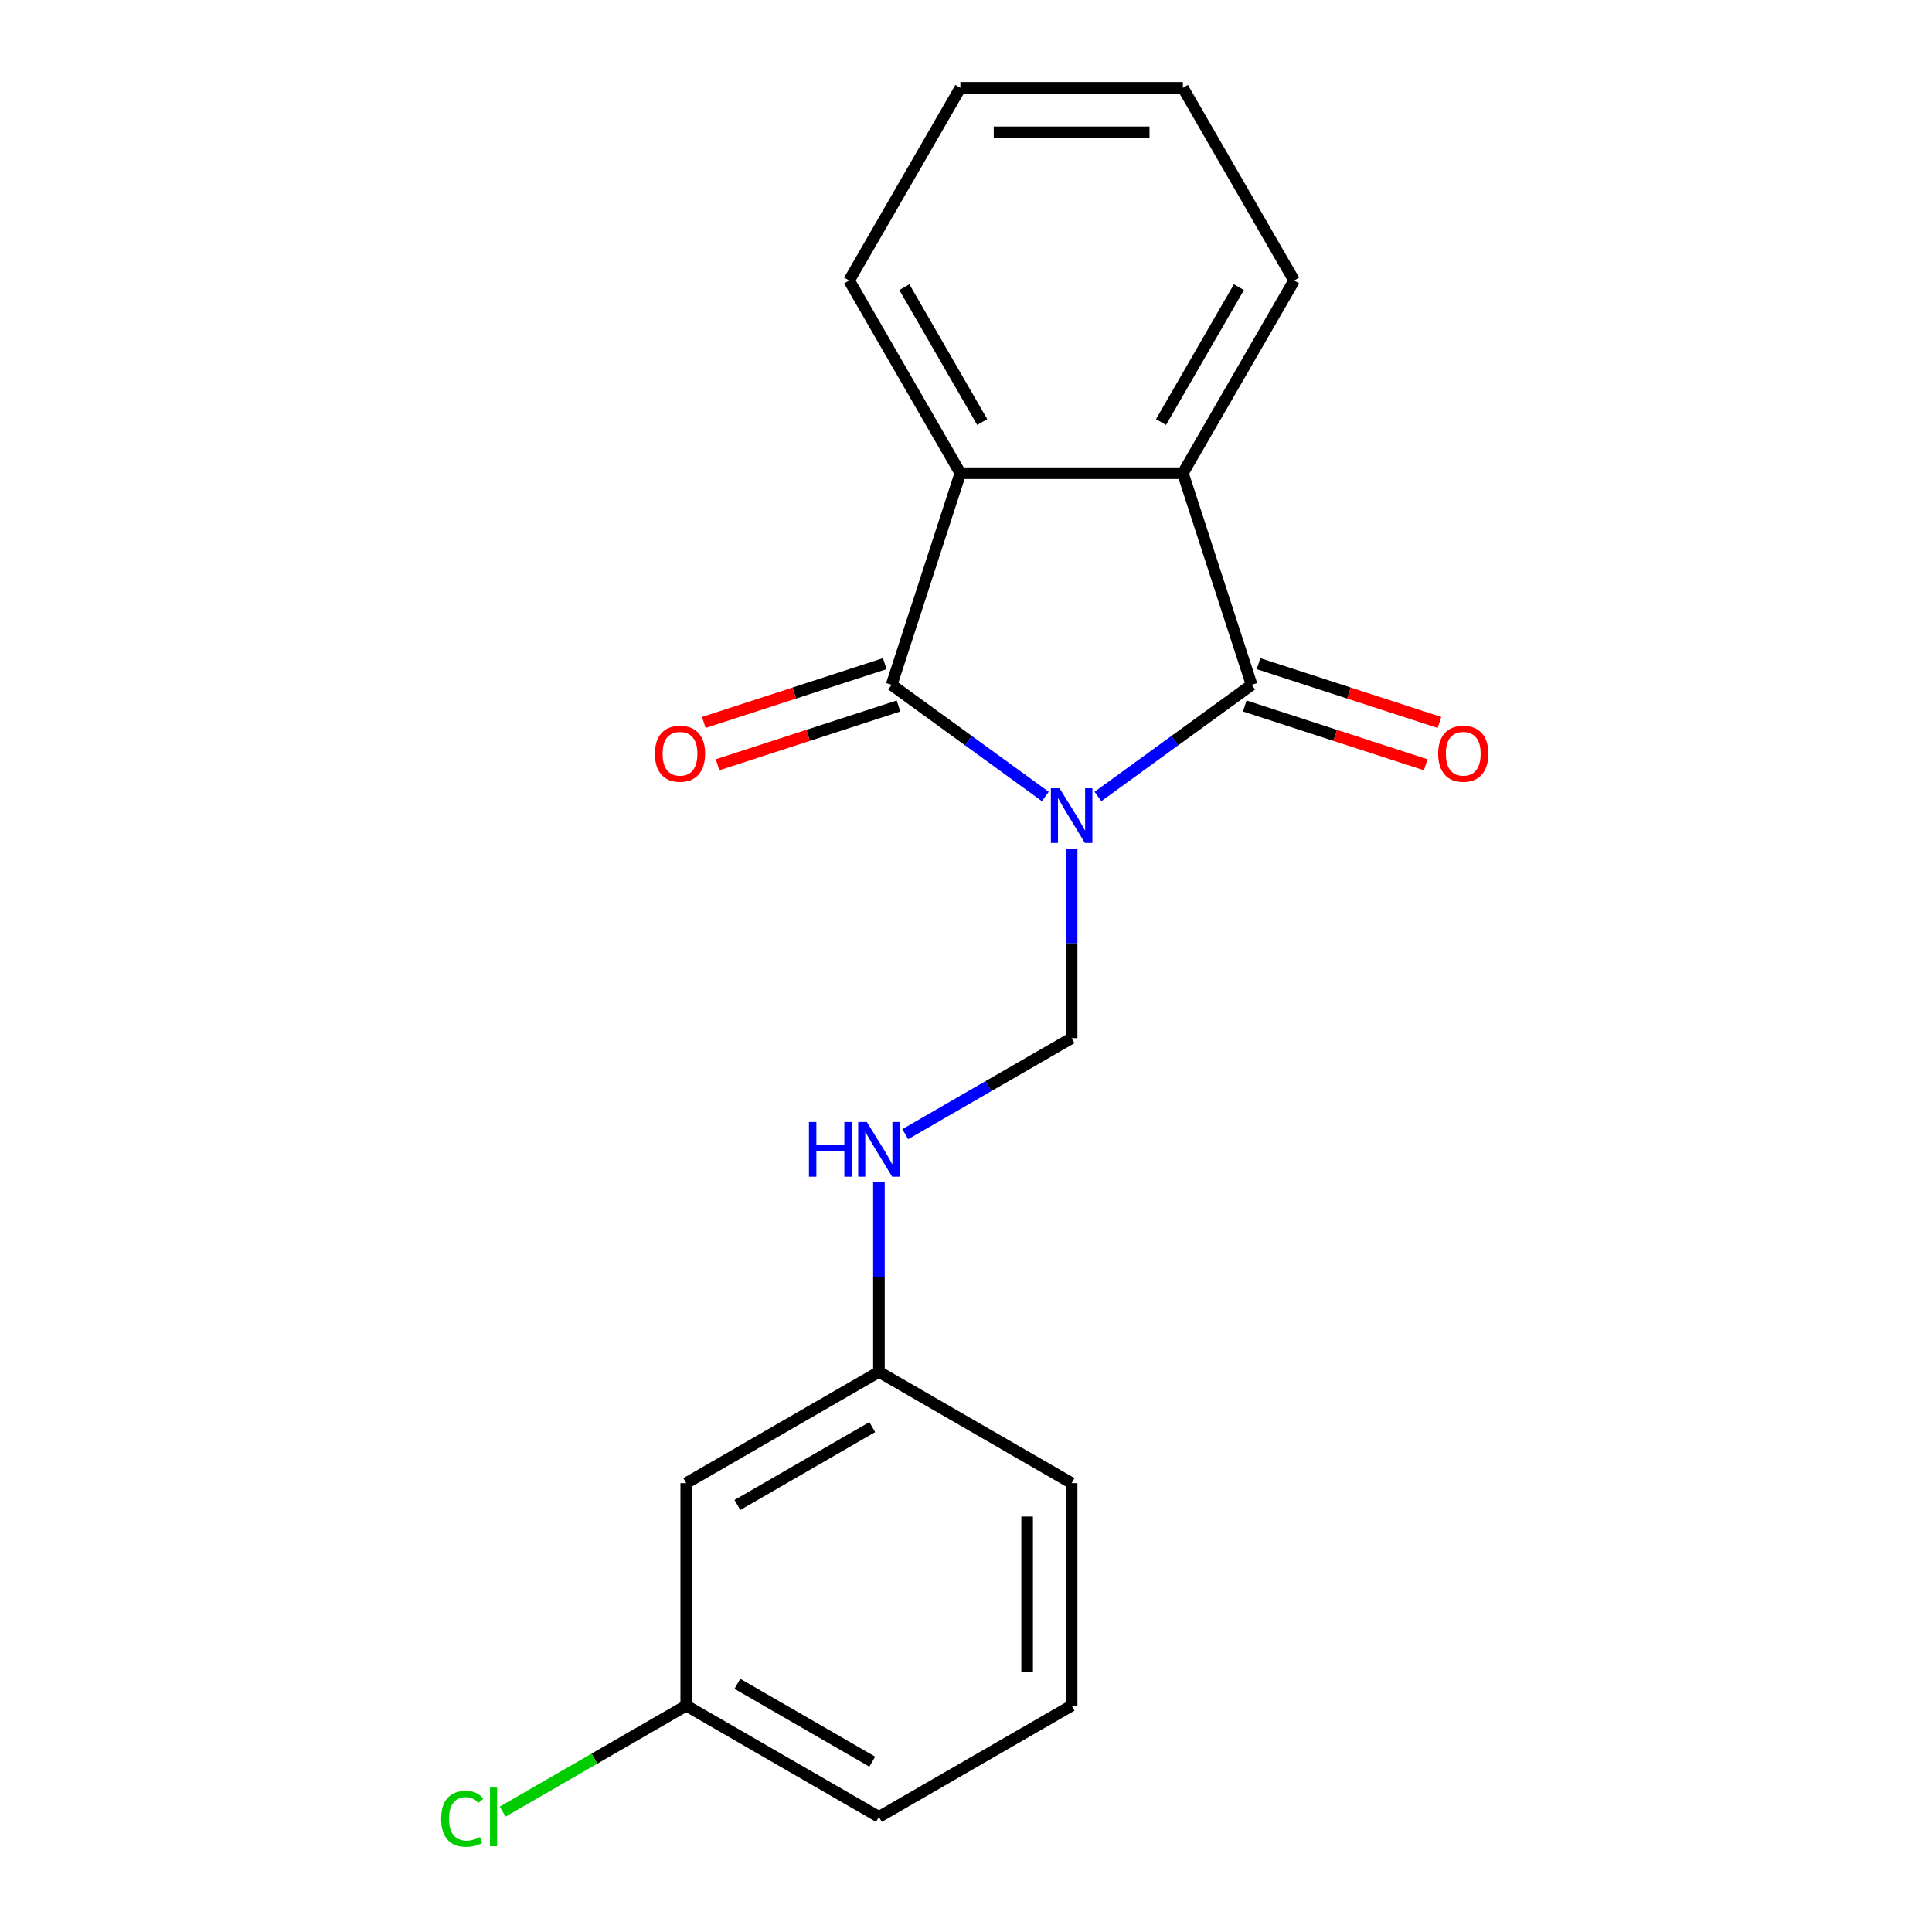 <?xml version='1.0' encoding='iso-8859-1'?>
<svg version='1.1' baseProfile='full'
              xmlns='http://www.w3.org/2000/svg'
                      xmlns:rdkit='http://www.rdkit.org/xml'
                      xmlns:xlink='http://www.w3.org/1999/xlink'
                  xml:space='preserve'
width='1000px' height='1000px' viewBox='0 0 1000 1000'>
<!-- END OF HEADER -->
<rect style='opacity:1.0;fill:#FFFFFF;stroke:none' width='1000' height='1000' x='0' y='0'> </rect>
<path class='bond-0' d='M 541.053,412.265 L 501.276,383.366' style='fill:none;fill-rule:evenodd;stroke:#0000FF;stroke-width:6px;stroke-linecap:butt;stroke-linejoin:miter;stroke-opacity:1' />
<path class='bond-0' d='M 501.276,383.366 L 461.499,354.466' style='fill:none;fill-rule:evenodd;stroke:#000000;stroke-width:6px;stroke-linecap:butt;stroke-linejoin:miter;stroke-opacity:1' />
<path class='bond-1' d='M 568.292,412.265 L 608.069,383.366' style='fill:none;fill-rule:evenodd;stroke:#0000FF;stroke-width:6px;stroke-linecap:butt;stroke-linejoin:miter;stroke-opacity:1' />
<path class='bond-1' d='M 608.069,383.366 L 647.846,354.466' style='fill:none;fill-rule:evenodd;stroke:#000000;stroke-width:6px;stroke-linecap:butt;stroke-linejoin:miter;stroke-opacity:1' />
<path class='bond-4' d='M 554.673,439.2 L 554.673,488.265' style='fill:none;fill-rule:evenodd;stroke:#0000FF;stroke-width:6px;stroke-linecap:butt;stroke-linejoin:miter;stroke-opacity:1' />
<path class='bond-4' d='M 554.673,488.265 L 554.673,537.33' style='fill:none;fill-rule:evenodd;stroke:#000000;stroke-width:6px;stroke-linecap:butt;stroke-linejoin:miter;stroke-opacity:1' />
<path class='bond-3' d='M 461.499,354.466 L 497.088,244.933' style='fill:none;fill-rule:evenodd;stroke:#000000;stroke-width:6px;stroke-linecap:butt;stroke-linejoin:miter;stroke-opacity:1' />
<path class='bond-5' d='M 457.94,343.512 L 411.113,358.727' style='fill:none;fill-rule:evenodd;stroke:#000000;stroke-width:6px;stroke-linecap:butt;stroke-linejoin:miter;stroke-opacity:1' />
<path class='bond-5' d='M 411.113,358.727 L 364.287,373.942' style='fill:none;fill-rule:evenodd;stroke:#FF0000;stroke-width:6px;stroke-linecap:butt;stroke-linejoin:miter;stroke-opacity:1' />
<path class='bond-5' d='M 465.058,365.419 L 418.231,380.634' style='fill:none;fill-rule:evenodd;stroke:#000000;stroke-width:6px;stroke-linecap:butt;stroke-linejoin:miter;stroke-opacity:1' />
<path class='bond-5' d='M 418.231,380.634 L 371.405,395.849' style='fill:none;fill-rule:evenodd;stroke:#FF0000;stroke-width:6px;stroke-linecap:butt;stroke-linejoin:miter;stroke-opacity:1' />
<path class='bond-2' d='M 647.846,354.466 L 612.257,244.933' style='fill:none;fill-rule:evenodd;stroke:#000000;stroke-width:6px;stroke-linecap:butt;stroke-linejoin:miter;stroke-opacity:1' />
<path class='bond-6' d='M 644.288,365.419 L 691.114,380.634' style='fill:none;fill-rule:evenodd;stroke:#000000;stroke-width:6px;stroke-linecap:butt;stroke-linejoin:miter;stroke-opacity:1' />
<path class='bond-6' d='M 691.114,380.634 L 737.941,395.849' style='fill:none;fill-rule:evenodd;stroke:#FF0000;stroke-width:6px;stroke-linecap:butt;stroke-linejoin:miter;stroke-opacity:1' />
<path class='bond-6' d='M 651.405,343.512 L 698.232,358.727' style='fill:none;fill-rule:evenodd;stroke:#000000;stroke-width:6px;stroke-linecap:butt;stroke-linejoin:miter;stroke-opacity:1' />
<path class='bond-6' d='M 698.232,358.727 L 745.059,373.942' style='fill:none;fill-rule:evenodd;stroke:#FF0000;stroke-width:6px;stroke-linecap:butt;stroke-linejoin:miter;stroke-opacity:1' />
<path class='bond-12' d='M 612.257,244.933 L 669.842,145.194' style='fill:none;fill-rule:evenodd;stroke:#000000;stroke-width:6px;stroke-linecap:butt;stroke-linejoin:miter;stroke-opacity:1' />
<path class='bond-12' d='M 600.947,218.456 L 641.256,148.638' style='fill:none;fill-rule:evenodd;stroke:#000000;stroke-width:6px;stroke-linecap:butt;stroke-linejoin:miter;stroke-opacity:1' />
<path class='bond-19' d='M 612.257,244.933 L 497.088,244.933' style='fill:none;fill-rule:evenodd;stroke:#000000;stroke-width:6px;stroke-linecap:butt;stroke-linejoin:miter;stroke-opacity:1' />
<path class='bond-13' d='M 497.088,244.933 L 439.504,145.194' style='fill:none;fill-rule:evenodd;stroke:#000000;stroke-width:6px;stroke-linecap:butt;stroke-linejoin:miter;stroke-opacity:1' />
<path class='bond-13' d='M 508.398,218.456 L 468.089,148.638' style='fill:none;fill-rule:evenodd;stroke:#000000;stroke-width:6px;stroke-linecap:butt;stroke-linejoin:miter;stroke-opacity:1' />
<path class='bond-7' d='M 554.673,537.33 L 511.613,562.19' style='fill:none;fill-rule:evenodd;stroke:#000000;stroke-width:6px;stroke-linecap:butt;stroke-linejoin:miter;stroke-opacity:1' />
<path class='bond-7' d='M 511.613,562.19 L 468.553,587.051' style='fill:none;fill-rule:evenodd;stroke:#0000FF;stroke-width:6px;stroke-linecap:butt;stroke-linejoin:miter;stroke-opacity:1' />
<path class='bond-9' d='M 454.933,611.953 L 454.933,661.018' style='fill:none;fill-rule:evenodd;stroke:#0000FF;stroke-width:6px;stroke-linecap:butt;stroke-linejoin:miter;stroke-opacity:1' />
<path class='bond-9' d='M 454.933,661.018 L 454.933,710.083' style='fill:none;fill-rule:evenodd;stroke:#000000;stroke-width:6px;stroke-linecap:butt;stroke-linejoin:miter;stroke-opacity:1' />
<path class='bond-8' d='M 355.194,767.668 L 454.933,710.083' style='fill:none;fill-rule:evenodd;stroke:#000000;stroke-width:6px;stroke-linecap:butt;stroke-linejoin:miter;stroke-opacity:1' />
<path class='bond-8' d='M 381.672,778.978 L 451.489,738.669' style='fill:none;fill-rule:evenodd;stroke:#000000;stroke-width:6px;stroke-linecap:butt;stroke-linejoin:miter;stroke-opacity:1' />
<path class='bond-10' d='M 355.194,767.668 L 355.194,882.837' style='fill:none;fill-rule:evenodd;stroke:#000000;stroke-width:6px;stroke-linecap:butt;stroke-linejoin:miter;stroke-opacity:1' />
<path class='bond-15' d='M 454.933,710.083 L 554.673,767.668' style='fill:none;fill-rule:evenodd;stroke:#000000;stroke-width:6px;stroke-linecap:butt;stroke-linejoin:miter;stroke-opacity:1' />
<path class='bond-11' d='M 355.194,882.837 L 307.684,910.267' style='fill:none;fill-rule:evenodd;stroke:#000000;stroke-width:6px;stroke-linecap:butt;stroke-linejoin:miter;stroke-opacity:1' />
<path class='bond-11' d='M 307.684,910.267 L 260.174,937.697' style='fill:none;fill-rule:evenodd;stroke:#00CC00;stroke-width:6px;stroke-linecap:butt;stroke-linejoin:miter;stroke-opacity:1' />
<path class='bond-21' d='M 355.194,882.837 L 454.933,940.422' style='fill:none;fill-rule:evenodd;stroke:#000000;stroke-width:6px;stroke-linecap:butt;stroke-linejoin:miter;stroke-opacity:1' />
<path class='bond-21' d='M 381.672,871.527 L 451.489,911.836' style='fill:none;fill-rule:evenodd;stroke:#000000;stroke-width:6px;stroke-linecap:butt;stroke-linejoin:miter;stroke-opacity:1' />
<path class='bond-18' d='M 669.842,145.194 L 612.257,45.455' style='fill:none;fill-rule:evenodd;stroke:#000000;stroke-width:6px;stroke-linecap:butt;stroke-linejoin:miter;stroke-opacity:1' />
<path class='bond-17' d='M 439.504,145.194 L 497.088,45.455' style='fill:none;fill-rule:evenodd;stroke:#000000;stroke-width:6px;stroke-linecap:butt;stroke-linejoin:miter;stroke-opacity:1' />
<path class='bond-14' d='M 554.673,882.837 L 554.673,767.668' style='fill:none;fill-rule:evenodd;stroke:#000000;stroke-width:6px;stroke-linecap:butt;stroke-linejoin:miter;stroke-opacity:1' />
<path class='bond-14' d='M 531.639,865.562 L 531.639,784.943' style='fill:none;fill-rule:evenodd;stroke:#000000;stroke-width:6px;stroke-linecap:butt;stroke-linejoin:miter;stroke-opacity:1' />
<path class='bond-16' d='M 554.673,882.837 L 454.933,940.422' style='fill:none;fill-rule:evenodd;stroke:#000000;stroke-width:6px;stroke-linecap:butt;stroke-linejoin:miter;stroke-opacity:1' />
<path class='bond-20' d='M 497.088,45.455 L 612.257,45.455' style='fill:none;fill-rule:evenodd;stroke:#000000;stroke-width:6px;stroke-linecap:butt;stroke-linejoin:miter;stroke-opacity:1' />
<path class='bond-20' d='M 514.363,68.488 L 594.982,68.488' style='fill:none;fill-rule:evenodd;stroke:#000000;stroke-width:6px;stroke-linecap:butt;stroke-linejoin:miter;stroke-opacity:1' />
<path  class='atom-0' d='M 548.413 408
L 557.693 423
Q 558.613 424.48, 560.093 427.16
Q 561.573 429.84, 561.653 430
L 561.653 408
L 565.413 408
L 565.413 436.32
L 561.533 436.32
L 551.573 419.92
Q 550.413 418, 549.173 415.8
Q 547.973 413.6, 547.613 412.92
L 547.613 436.32
L 543.933 436.32
L 543.933 408
L 548.413 408
' fill='#0000FF'/>
<path  class='atom-6' d='M 338.967 390.135
Q 338.967 383.335, 342.327 379.535
Q 345.687 375.735, 351.967 375.735
Q 358.247 375.735, 361.607 379.535
Q 364.967 383.335, 364.967 390.135
Q 364.967 397.015, 361.567 400.935
Q 358.167 404.815, 351.967 404.815
Q 345.727 404.815, 342.327 400.935
Q 338.967 397.055, 338.967 390.135
M 351.967 401.615
Q 356.287 401.615, 358.607 398.735
Q 360.967 395.815, 360.967 390.135
Q 360.967 384.575, 358.607 381.775
Q 356.287 378.935, 351.967 378.935
Q 347.647 378.935, 345.287 381.735
Q 342.967 384.535, 342.967 390.135
Q 342.967 395.855, 345.287 398.735
Q 347.647 401.615, 351.967 401.615
' fill='#FF0000'/>
<path  class='atom-7' d='M 744.379 390.135
Q 744.379 383.335, 747.739 379.535
Q 751.099 375.735, 757.379 375.735
Q 763.659 375.735, 767.019 379.535
Q 770.379 383.335, 770.379 390.135
Q 770.379 397.015, 766.979 400.935
Q 763.579 404.815, 757.379 404.815
Q 751.139 404.815, 747.739 400.935
Q 744.379 397.055, 744.379 390.135
M 757.379 401.615
Q 761.699 401.615, 764.019 398.735
Q 766.379 395.815, 766.379 390.135
Q 766.379 384.575, 764.019 381.775
Q 761.699 378.935, 757.379 378.935
Q 753.059 378.935, 750.699 381.735
Q 748.379 384.535, 748.379 390.135
Q 748.379 395.855, 750.699 398.735
Q 753.059 401.615, 757.379 401.615
' fill='#FF0000'/>
<path  class='atom-8' d='M 418.713 580.754
L 422.553 580.754
L 422.553 592.794
L 437.033 592.794
L 437.033 580.754
L 440.873 580.754
L 440.873 609.074
L 437.033 609.074
L 437.033 595.994
L 422.553 595.994
L 422.553 609.074
L 418.713 609.074
L 418.713 580.754
' fill='#0000FF'/>
<path  class='atom-8' d='M 448.673 580.754
L 457.953 595.754
Q 458.873 597.234, 460.353 599.914
Q 461.833 602.594, 461.913 602.754
L 461.913 580.754
L 465.673 580.754
L 465.673 609.074
L 461.793 609.074
L 451.833 592.674
Q 450.673 590.754, 449.433 588.554
Q 448.233 586.354, 447.873 585.674
L 447.873 609.074
L 444.193 609.074
L 444.193 580.754
L 448.673 580.754
' fill='#0000FF'/>
<path  class='atom-12' d='M 228.334 941.402
Q 228.334 934.362, 231.614 930.682
Q 234.934 926.962, 241.214 926.962
Q 247.054 926.962, 250.174 931.082
L 247.534 933.242
Q 245.254 930.242, 241.214 930.242
Q 236.934 930.242, 234.654 933.122
Q 232.414 935.962, 232.414 941.402
Q 232.414 947.002, 234.734 949.882
Q 237.094 952.762, 241.654 952.762
Q 244.774 952.762, 248.414 950.882
L 249.534 953.882
Q 248.054 954.842, 245.814 955.402
Q 243.574 955.962, 241.094 955.962
Q 234.934 955.962, 231.614 952.202
Q 228.334 948.442, 228.334 941.402
' fill='#00CC00'/>
<path  class='atom-12' d='M 253.614 925.242
L 257.294 925.242
L 257.294 955.602
L 253.614 955.602
L 253.614 925.242
' fill='#00CC00'/>
</svg>
